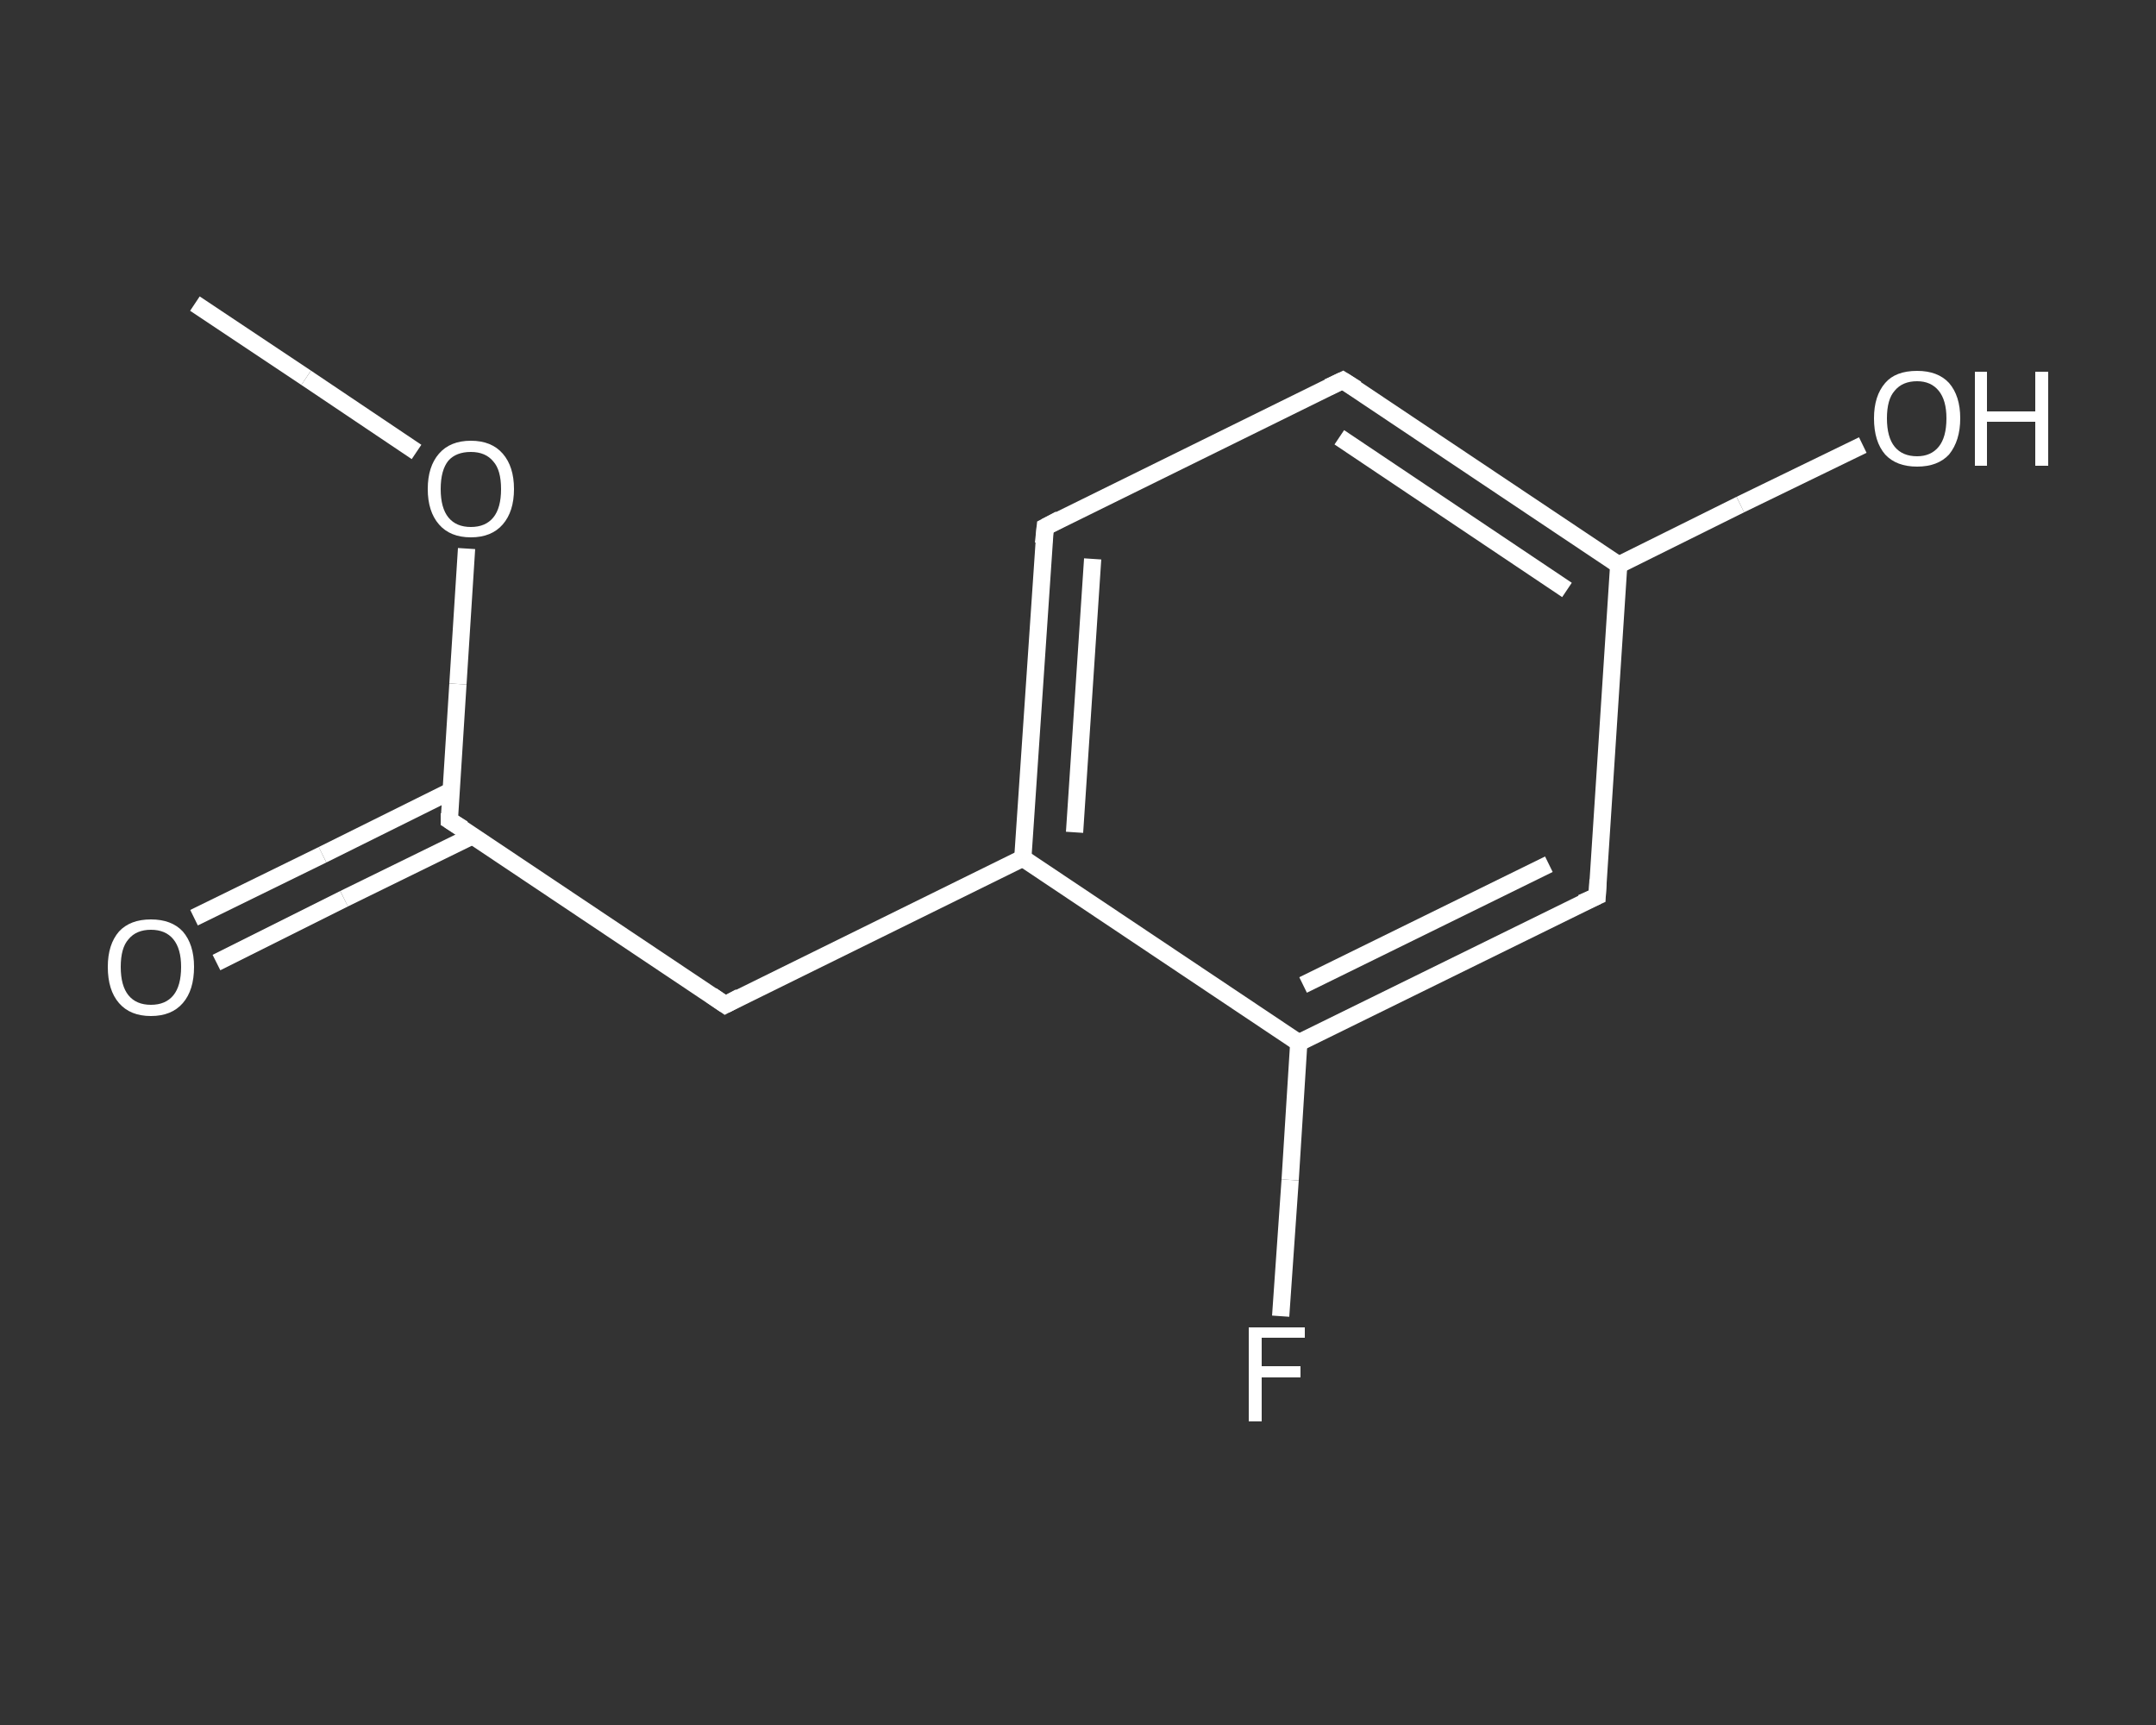 <?xml version='1.0' encoding='iso-8859-1'?>
<svg version='1.1' baseProfile='full'
              xmlns='http://www.w3.org/2000/svg'
                      xmlns:rdkit='http://www.rdkit.org/xml'
                      xmlns:xlink='http://www.w3.org/1999/xlink'
                  xml:space='preserve'
width='250px' height='200px' viewBox='0 0 250 200'>
<rect x="0" y="0" width="250" height="200" fill="#333333" stroke="none"/>
<!-- END OF HEADER -->
<rect style='opacity:1.0;fill:transparent;stroke:none' width='250.0' height='200.0' x='0.0' y='0.0'> </rect>
<path class='bond-0 atom-0 atom-1' d='M 22.6,35.2 L 35.5,43.8' style='fill:none;fill-rule:evenodd;stroke:#FFFFFF;stroke-width:2.0px;stroke-linecap:butt;stroke-linejoin:miter;stroke-opacity:1' />
<path class='bond-0 atom-0 atom-1' d='M 35.5,43.8 L 48.3,52.4' style='fill:none;fill-rule:evenodd;stroke:#FFFFFF;stroke-width:2.0px;stroke-linecap:butt;stroke-linejoin:miter;stroke-opacity:1' />
<path class='bond-1 atom-1 atom-2' d='M 54.1,63.6 L 53.1,79.3' style='fill:none;fill-rule:evenodd;stroke:#FFFFFF;stroke-width:2.0px;stroke-linecap:butt;stroke-linejoin:miter;stroke-opacity:1' />
<path class='bond-1 atom-1 atom-2' d='M 53.1,79.3 L 52.1,95.1' style='fill:none;fill-rule:evenodd;stroke:#FFFFFF;stroke-width:2.0px;stroke-linecap:butt;stroke-linejoin:miter;stroke-opacity:1' />
<path class='bond-2 atom-2 atom-3' d='M 52.3,91.7 L 37.4,99.1' style='fill:none;fill-rule:evenodd;stroke:#FFFFFF;stroke-width:2.0px;stroke-linecap:butt;stroke-linejoin:miter;stroke-opacity:1' />
<path class='bond-2 atom-2 atom-3' d='M 37.4,99.1 L 22.5,106.4' style='fill:none;fill-rule:evenodd;stroke:#FFFFFF;stroke-width:2.0px;stroke-linecap:butt;stroke-linejoin:miter;stroke-opacity:1' />
<path class='bond-2 atom-2 atom-3' d='M 54.8,96.9 L 39.9,104.2' style='fill:none;fill-rule:evenodd;stroke:#FFFFFF;stroke-width:2.0px;stroke-linecap:butt;stroke-linejoin:miter;stroke-opacity:1' />
<path class='bond-2 atom-2 atom-3' d='M 39.9,104.2 L 25.1,111.6' style='fill:none;fill-rule:evenodd;stroke:#FFFFFF;stroke-width:2.0px;stroke-linecap:butt;stroke-linejoin:miter;stroke-opacity:1' />
<path class='bond-3 atom-2 atom-4' d='M 52.1,95.1 L 84.1,116.5' style='fill:none;fill-rule:evenodd;stroke:#FFFFFF;stroke-width:2.0px;stroke-linecap:butt;stroke-linejoin:miter;stroke-opacity:1' />
<path class='bond-4 atom-4 atom-5' d='M 84.1,116.5 L 118.6,99.5' style='fill:none;fill-rule:evenodd;stroke:#FFFFFF;stroke-width:2.0px;stroke-linecap:butt;stroke-linejoin:miter;stroke-opacity:1' />
<path class='bond-5 atom-5 atom-6' d='M 118.6,99.5 L 121.2,61.1' style='fill:none;fill-rule:evenodd;stroke:#FFFFFF;stroke-width:2.0px;stroke-linecap:butt;stroke-linejoin:miter;stroke-opacity:1' />
<path class='bond-5 atom-5 atom-6' d='M 124.6,96.5 L 126.7,64.8' style='fill:none;fill-rule:evenodd;stroke:#FFFFFF;stroke-width:2.0px;stroke-linecap:butt;stroke-linejoin:miter;stroke-opacity:1' />
<path class='bond-6 atom-6 atom-7' d='M 121.2,61.1 L 155.7,44.1' style='fill:none;fill-rule:evenodd;stroke:#FFFFFF;stroke-width:2.0px;stroke-linecap:butt;stroke-linejoin:miter;stroke-opacity:1' />
<path class='bond-7 atom-7 atom-8' d='M 155.7,44.1 L 187.7,65.5' style='fill:none;fill-rule:evenodd;stroke:#FFFFFF;stroke-width:2.0px;stroke-linecap:butt;stroke-linejoin:miter;stroke-opacity:1' />
<path class='bond-7 atom-7 atom-8' d='M 155.3,50.7 L 181.7,68.4' style='fill:none;fill-rule:evenodd;stroke:#FFFFFF;stroke-width:2.0px;stroke-linecap:butt;stroke-linejoin:miter;stroke-opacity:1' />
<path class='bond-8 atom-8 atom-9' d='M 187.7,65.5 L 201.8,58.5' style='fill:none;fill-rule:evenodd;stroke:#FFFFFF;stroke-width:2.0px;stroke-linecap:butt;stroke-linejoin:miter;stroke-opacity:1' />
<path class='bond-8 atom-8 atom-9' d='M 201.8,58.5 L 216.0,51.6' style='fill:none;fill-rule:evenodd;stroke:#FFFFFF;stroke-width:2.0px;stroke-linecap:butt;stroke-linejoin:miter;stroke-opacity:1' />
<path class='bond-9 atom-8 atom-10' d='M 187.7,65.5 L 185.2,103.9' style='fill:none;fill-rule:evenodd;stroke:#FFFFFF;stroke-width:2.0px;stroke-linecap:butt;stroke-linejoin:miter;stroke-opacity:1' />
<path class='bond-10 atom-10 atom-11' d='M 185.2,103.9 L 150.6,120.9' style='fill:none;fill-rule:evenodd;stroke:#FFFFFF;stroke-width:2.0px;stroke-linecap:butt;stroke-linejoin:miter;stroke-opacity:1' />
<path class='bond-10 atom-10 atom-11' d='M 179.6,100.2 L 151.1,114.2' style='fill:none;fill-rule:evenodd;stroke:#FFFFFF;stroke-width:2.0px;stroke-linecap:butt;stroke-linejoin:miter;stroke-opacity:1' />
<path class='bond-11 atom-11 atom-12' d='M 150.6,120.9 L 149.6,136.8' style='fill:none;fill-rule:evenodd;stroke:#FFFFFF;stroke-width:2.0px;stroke-linecap:butt;stroke-linejoin:miter;stroke-opacity:1' />
<path class='bond-11 atom-11 atom-12' d='M 149.6,136.8 L 148.5,152.6' style='fill:none;fill-rule:evenodd;stroke:#FFFFFF;stroke-width:2.0px;stroke-linecap:butt;stroke-linejoin:miter;stroke-opacity:1' />
<path class='bond-12 atom-11 atom-5' d='M 150.6,120.9 L 118.6,99.5' style='fill:none;fill-rule:evenodd;stroke:#FFFFFF;stroke-width:2.0px;stroke-linecap:butt;stroke-linejoin:miter;stroke-opacity:1' />
<path d='M 52.1,94.3 L 52.1,95.1 L 53.7,96.1' style='fill:none;stroke:#FFFFFF;stroke-width:2.0px;stroke-linecap:butt;stroke-linejoin:miter;stroke-opacity:1;' />
<path d='M 82.5,115.4 L 84.1,116.5 L 85.8,115.6' style='fill:none;stroke:#FFFFFF;stroke-width:2.0px;stroke-linecap:butt;stroke-linejoin:miter;stroke-opacity:1;' />
<path d='M 121.0,63.0 L 121.2,61.1 L 122.9,60.2' style='fill:none;stroke:#FFFFFF;stroke-width:2.0px;stroke-linecap:butt;stroke-linejoin:miter;stroke-opacity:1;' />
<path d='M 154.0,44.9 L 155.7,44.1 L 157.3,45.1' style='fill:none;stroke:#FFFFFF;stroke-width:2.0px;stroke-linecap:butt;stroke-linejoin:miter;stroke-opacity:1;' />
<path d='M 185.3,102.0 L 185.2,103.9 L 183.4,104.7' style='fill:none;stroke:#FFFFFF;stroke-width:2.0px;stroke-linecap:butt;stroke-linejoin:miter;stroke-opacity:1;' />
<path class='atom-1' d='M 49.6 56.7
Q 49.6 54.1, 50.9 52.6
Q 52.2 51.1, 54.6 51.1
Q 57.0 51.1, 58.3 52.6
Q 59.6 54.1, 59.6 56.7
Q 59.6 59.3, 58.3 60.8
Q 57.0 62.3, 54.6 62.3
Q 52.2 62.3, 50.9 60.8
Q 49.6 59.3, 49.6 56.7
M 54.6 61.1
Q 56.3 61.1, 57.2 60.0
Q 58.1 58.9, 58.1 56.7
Q 58.1 54.5, 57.2 53.5
Q 56.3 52.4, 54.6 52.4
Q 52.9 52.4, 52.0 53.4
Q 51.1 54.5, 51.1 56.7
Q 51.1 58.9, 52.0 60.0
Q 52.9 61.1, 54.6 61.1
' fill='#FFFFFF'/>
<path class='atom-3' d='M 12.5 112.1
Q 12.5 109.5, 13.8 108.0
Q 15.1 106.6, 17.5 106.6
Q 19.9 106.6, 21.2 108.0
Q 22.5 109.5, 22.5 112.1
Q 22.5 114.8, 21.2 116.3
Q 19.9 117.8, 17.5 117.8
Q 15.1 117.8, 13.8 116.3
Q 12.5 114.8, 12.5 112.1
M 17.5 116.5
Q 19.2 116.5, 20.1 115.4
Q 21.0 114.3, 21.0 112.1
Q 21.0 110.0, 20.1 108.9
Q 19.2 107.8, 17.5 107.8
Q 15.8 107.8, 14.9 108.9
Q 14.0 109.9, 14.0 112.1
Q 14.0 114.3, 14.9 115.4
Q 15.8 116.5, 17.5 116.5
' fill='#FFFFFF'/>
<path class='atom-9' d='M 217.3 48.5
Q 217.3 45.9, 218.6 44.4
Q 219.8 43.0, 222.3 43.0
Q 224.7 43.0, 226.0 44.4
Q 227.3 45.9, 227.3 48.5
Q 227.3 51.1, 226.0 52.7
Q 224.7 54.1, 222.3 54.1
Q 219.9 54.1, 218.6 52.7
Q 217.3 51.2, 217.3 48.5
M 222.3 52.9
Q 223.9 52.9, 224.8 51.8
Q 225.7 50.7, 225.7 48.5
Q 225.7 46.4, 224.8 45.3
Q 223.9 44.2, 222.3 44.2
Q 220.6 44.2, 219.7 45.3
Q 218.8 46.3, 218.8 48.5
Q 218.8 50.7, 219.7 51.8
Q 220.6 52.9, 222.3 52.9
' fill='#FFFFFF'/>
<path class='atom-9' d='M 229.0 43.1
L 230.4 43.1
L 230.4 47.7
L 236.0 47.7
L 236.0 43.1
L 237.5 43.1
L 237.5 54.0
L 236.0 54.0
L 236.0 48.9
L 230.4 48.9
L 230.4 54.0
L 229.0 54.0
L 229.0 43.1
' fill='#FFFFFF'/>
<path class='atom-12' d='M 144.8 153.9
L 151.3 153.9
L 151.3 155.1
L 146.3 155.1
L 146.3 158.4
L 150.8 158.4
L 150.8 159.7
L 146.3 159.7
L 146.3 164.8
L 144.8 164.8
L 144.8 153.9
' fill='#FFFFFF'/>
</svg>
